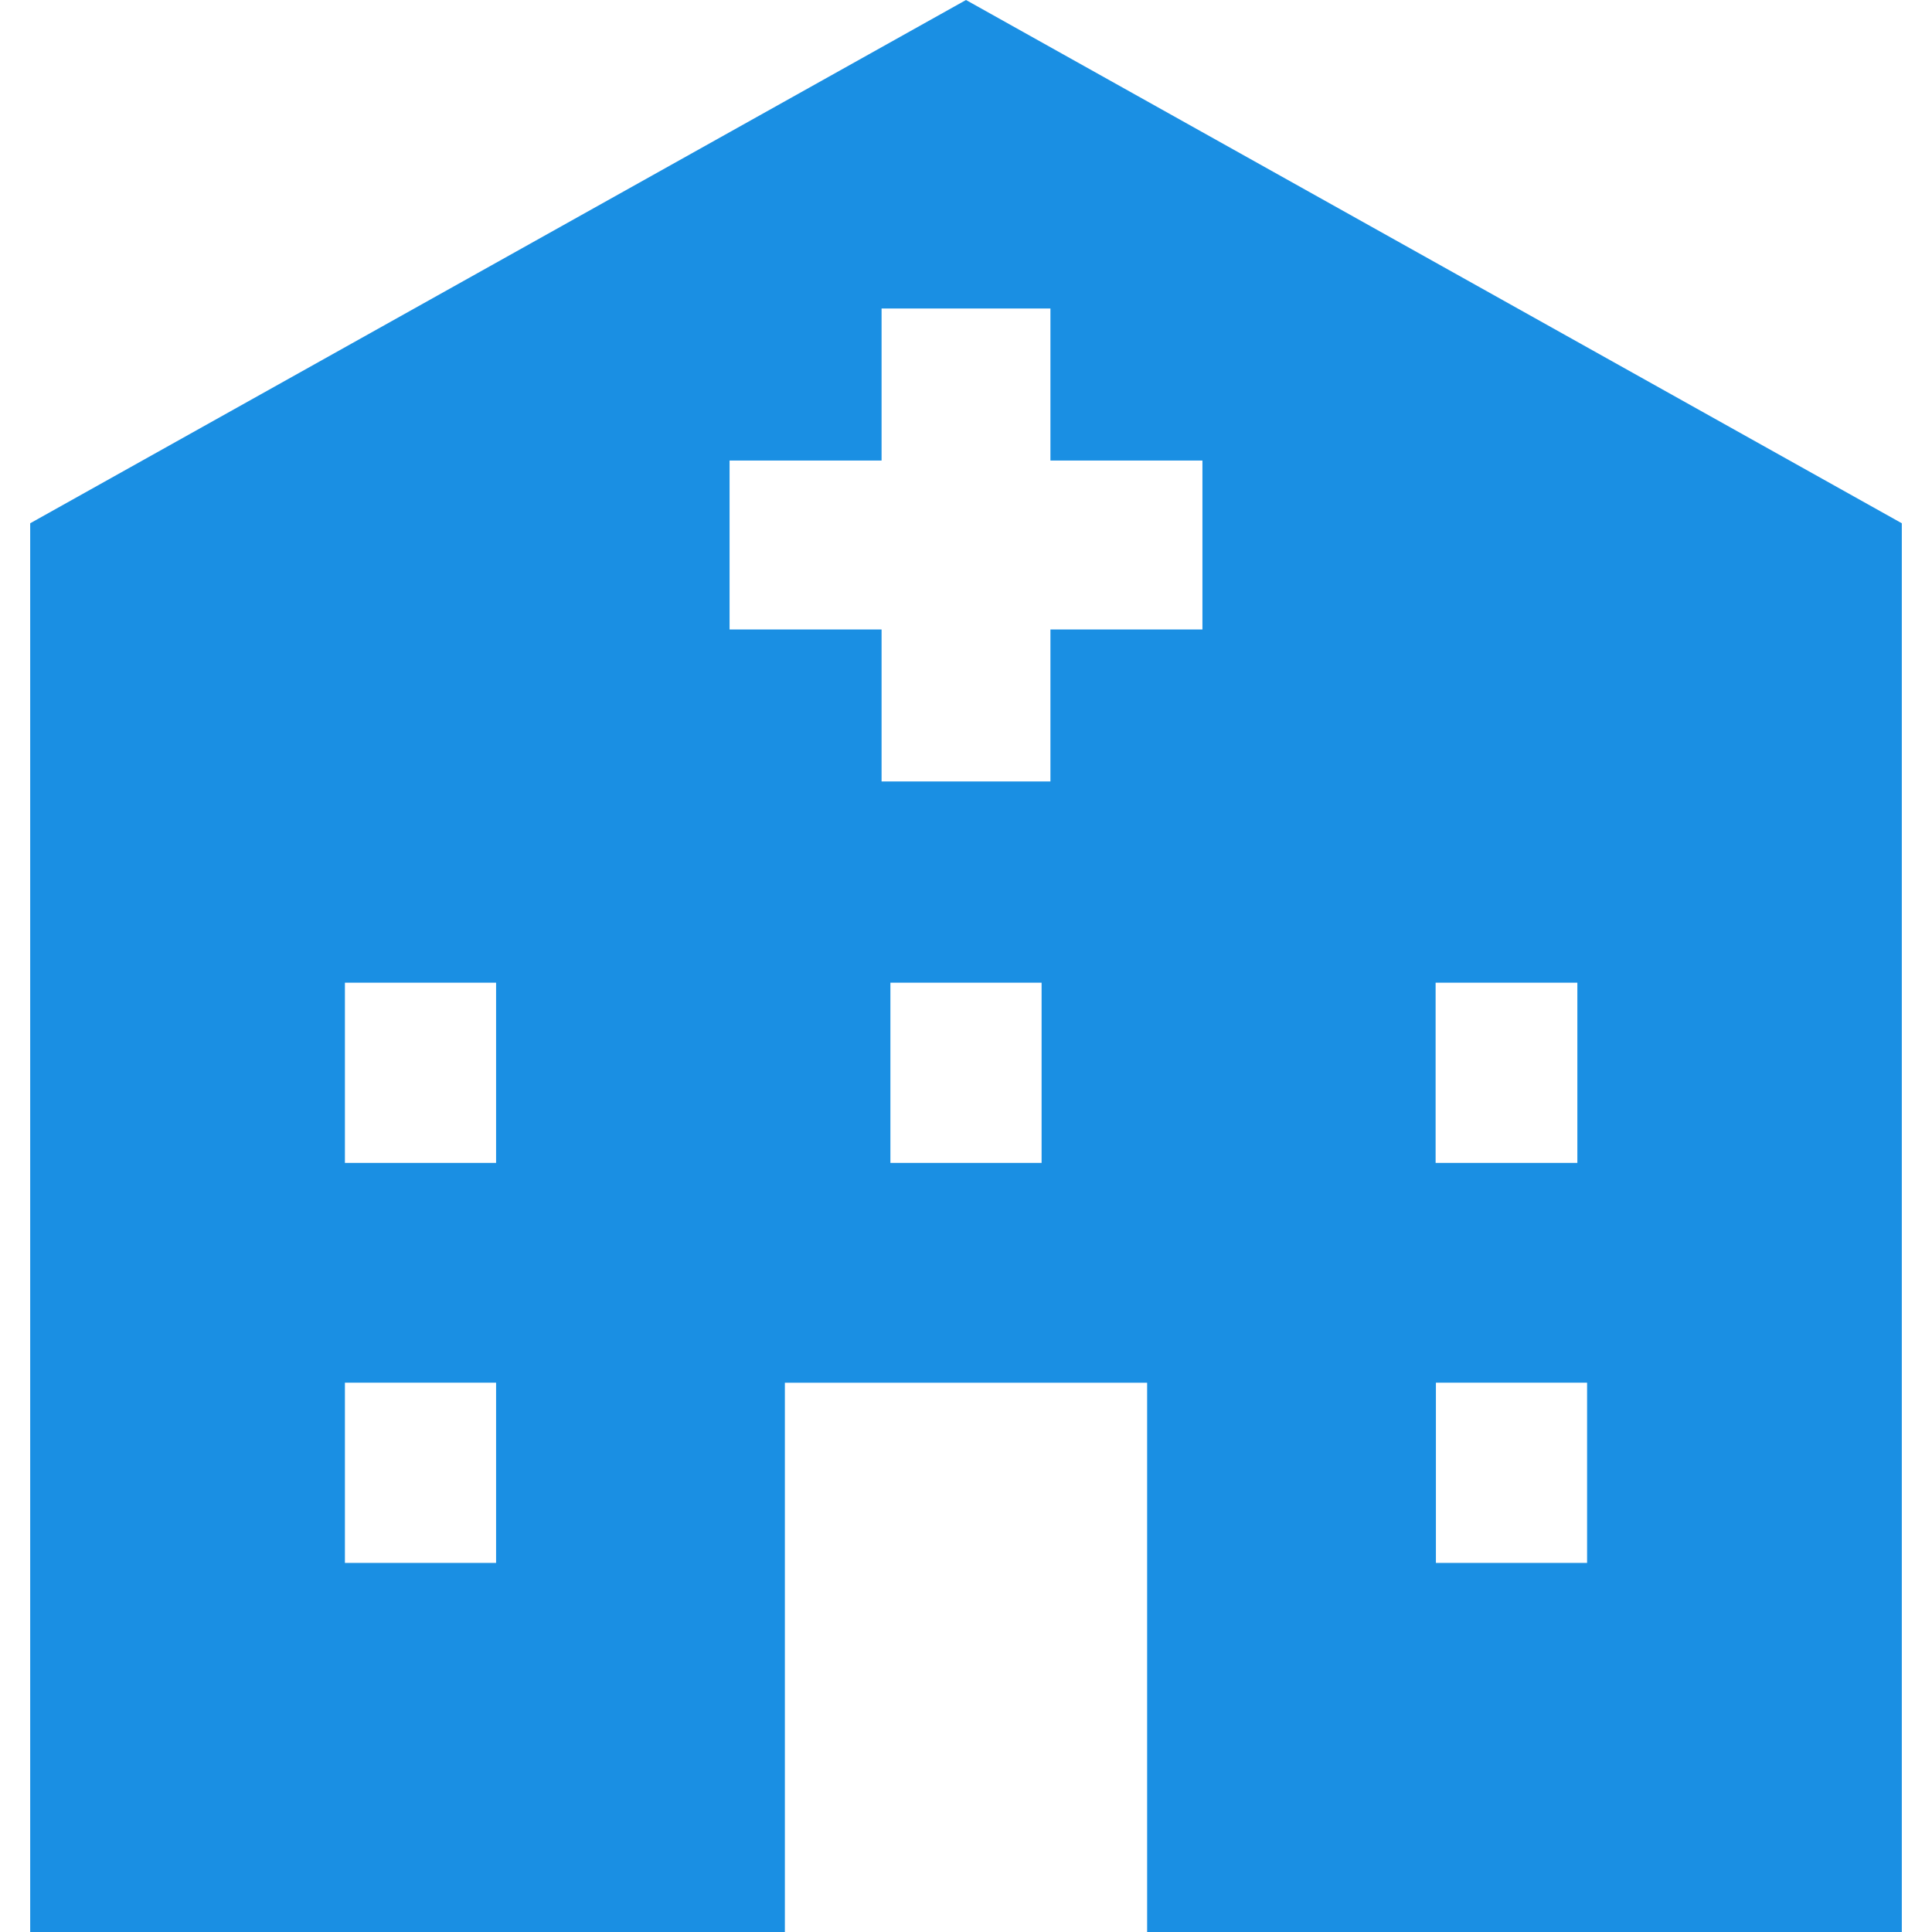 <!DOCTYPE svg PUBLIC "-//W3C//DTD SVG 1.1//EN" "http://www.w3.org/Graphics/SVG/1.1/DTD/svg11.dtd">
<!-- Uploaded to: SVG Repo, www.svgrepo.com, Transformed by: SVG Repo Mixer Tools -->
<svg version="1.1" id="_x32_" xmlns="http://www.w3.org/2000/svg" xmlns:xlink="http://www.w3.org/1999/xlink" width="800px" height="800px" viewBox="0 0 512 512" xml:space="preserve" fill="#1A8FE3">
<g id="SVGRepo_bgCarrier" stroke-width="0"/>
<g id="SVGRepo_tracerCarrier" stroke-linecap="round" stroke-linejoin="round"/>
<g id="SVGRepo_iconCarrier"> <style type="text/css">  .st0{fill:#1A8FE3;}  </style> <g> <path class="st0" d="M256,0L8,138.672V512h200V366.438h96V512h200V138.672L256,0z M131.469,414.188H91.406v-47.766h40.063V414.188z M131.469,308.188H91.406v-47.766h40.063V308.188z M276.031,308.188h-40.063v-47.766h40.063V308.188z M318.656,166.813h-40.281 v40.281h-44.75v-40.281h-40.281v-44.766h40.281V81.75h44.75v40.297h40.281V166.813z M380.453,260.422h37.563v47.766h-37.563 V260.422z M420.594,414.188h-40.063v-47.766h40.063V414.188z"/> </g> </g>
</svg>